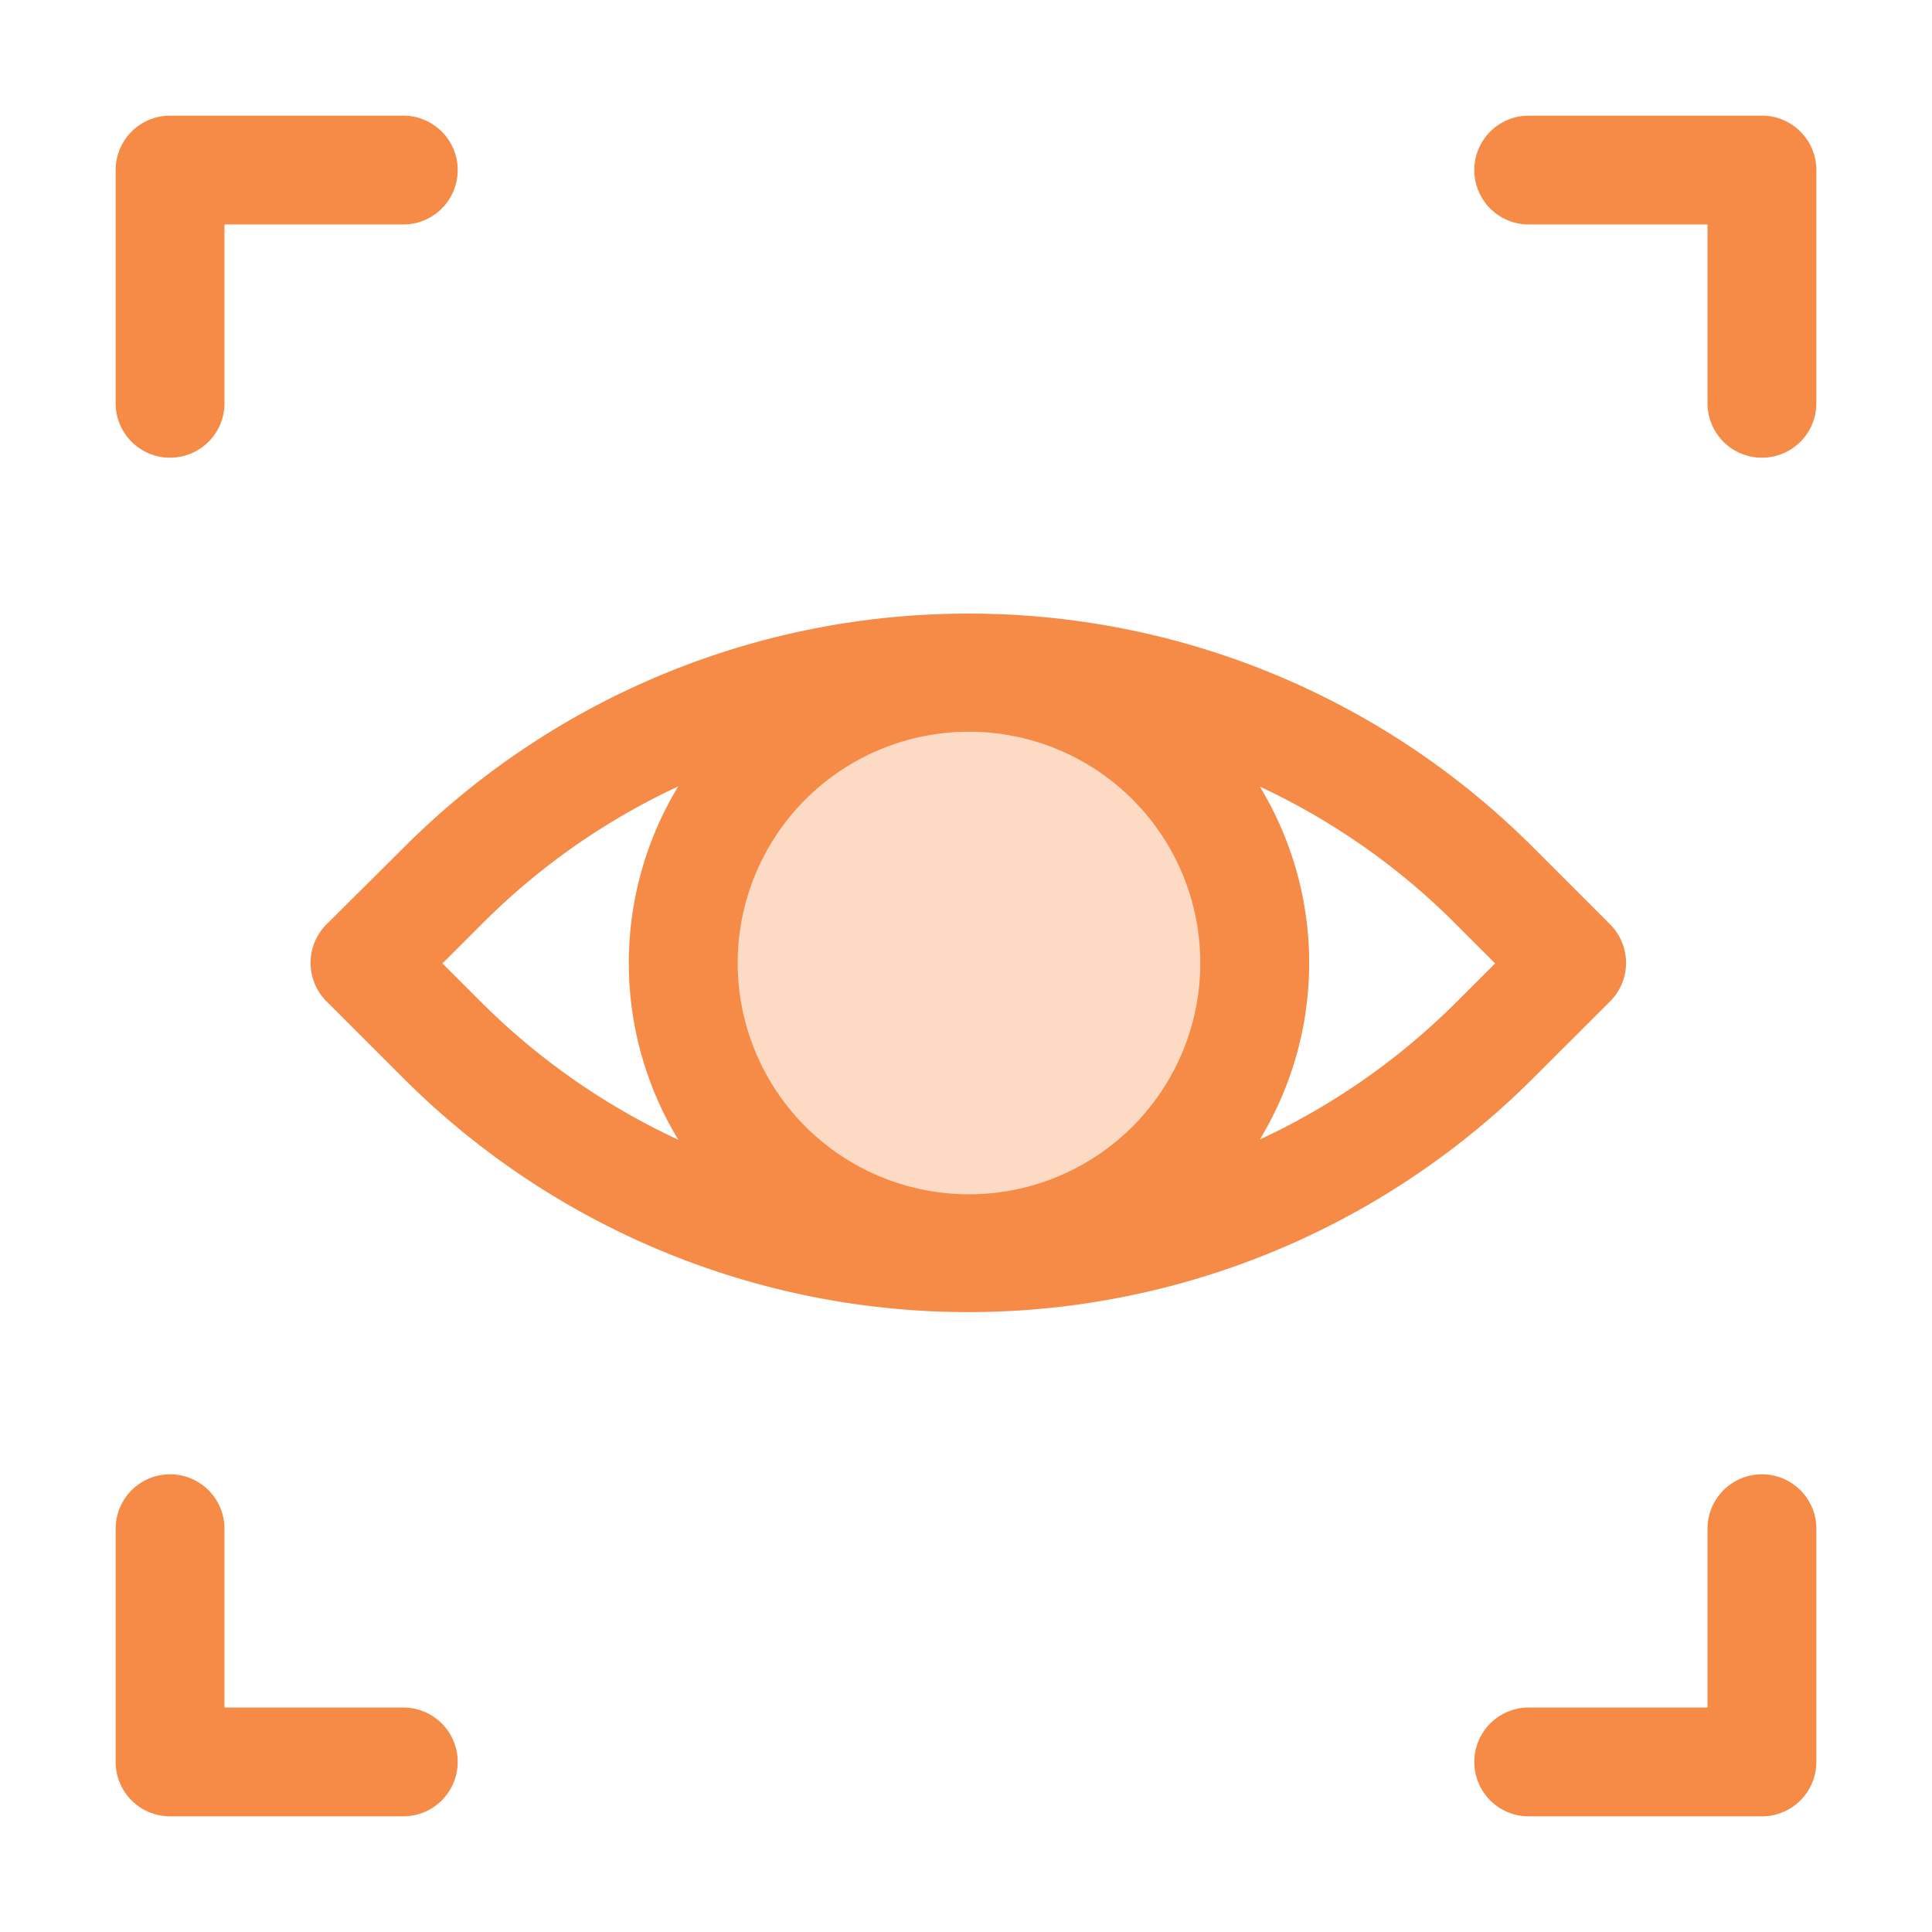 <?xml version="1.0" encoding="UTF-8"?> <svg xmlns="http://www.w3.org/2000/svg" viewBox="0 0 142 142"><defs><style>.a,.b{fill:#f58b47;}.a{opacity:0.32;}</style></defs><circle class="a" cx="71.22" cy="70.78" r="25"></circle><path class="b" d="M29.64,133.5H12.5a4,4,0,0,1-4-4V112.36a4,4,0,0,1,8,0V125.5H29.64a4,4,0,0,1,0,8Z"></path><path class="b" d="M129.5,133.5H112.36a4,4,0,0,1,0-8H125.5V112.36a4,4,0,0,1,8,0V129.5A4,4,0,0,1,129.5,133.5Z"></path><path class="b" d="M129.5,33.64a4,4,0,0,1-4-4V16.5H112.36a4,4,0,0,1,0-8H129.5a4,4,0,0,1,4,4V29.64A4,4,0,0,1,129.5,33.64Z"></path><path class="b" d="M12.5,33.64a4,4,0,0,1-4-4V12.5a4,4,0,0,1,4-4H29.64a4,4,0,0,1,0,8H16.5V29.64A4,4,0,0,1,12.5,33.64Z"></path><path class="b" d="M71.22,53.78a17,17,0,1,1-17,17,17,17,0,0,1,17-17m0-8a25,25,0,1,0,25,25,25,25,0,0,0-25-25Z"></path><path class="b" d="M71.21,53.1A50.36,50.36,0,0,1,107.08,68l2.81,2.81-2.81,2.81a50.73,50.73,0,0,1-71.75,0l-2.81-2.81L35.33,68A50.38,50.38,0,0,1,71.21,53.1m0-8A58.57,58.57,0,0,0,29.67,62.3L24,67.94a4,4,0,0,0,0,5.66l5.63,5.63a58.73,58.73,0,0,0,83.07,0l5.64-5.63a4,4,0,0,0,0-5.66l-5.64-5.64A58.54,58.54,0,0,0,71.21,45.1Z"></path></svg> 